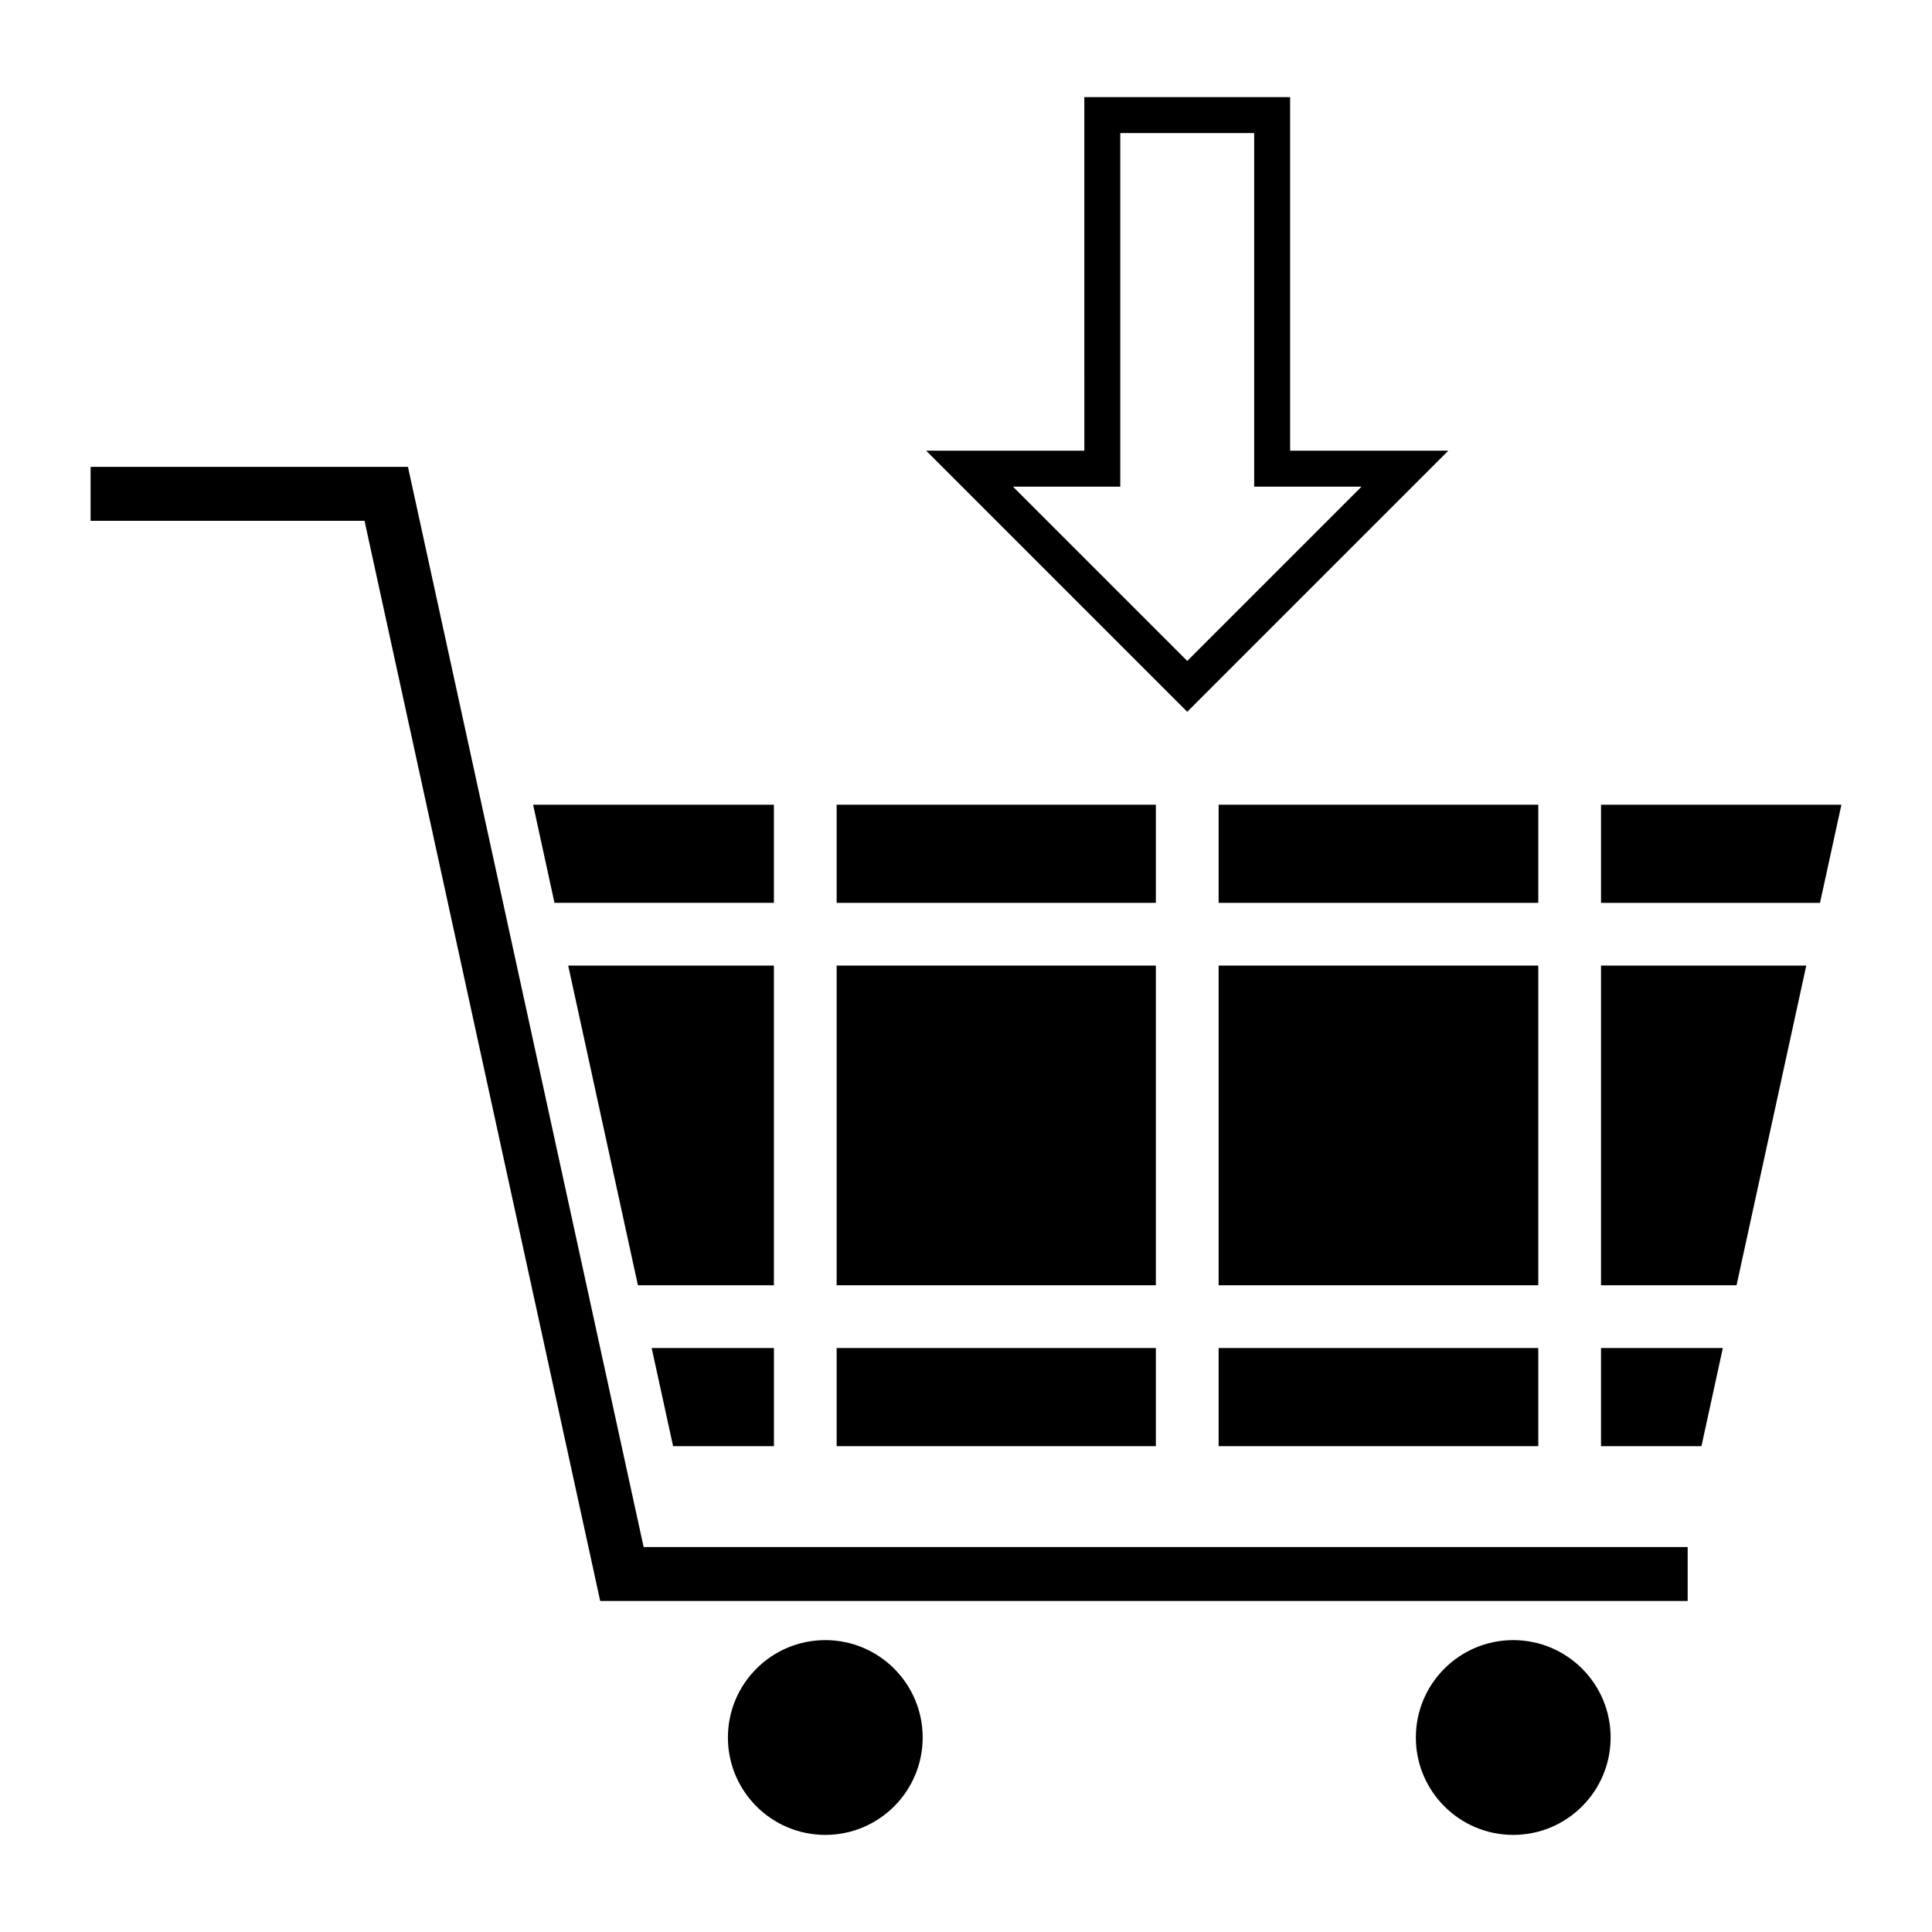 <?xml version="1.0" encoding="UTF-8"?>
<!-- The Best Svg Icon site in the world: iconSvg.co, Visit us! https://iconsvg.co -->
<svg fill="#000000" width="800px" height="800px" version="1.1" viewBox="144 144 512 512" xmlns="http://www.w3.org/2000/svg">
 <g>
  <path d="m591.25 568.28h-288.19l-62.457-286.26h-72.594v-14.293h84.105l62.457 286.26h276.68z"/>
  <path d="m388.52 604.45c0 14.258-11.559 25.816-25.805 25.816-14.258 0-25.809-11.559-25.809-25.816 0-14.242 11.551-25.801 25.809-25.801 14.246 0 25.805 11.559 25.805 25.801z"/>
  <path d="m570.83 604.45c0 14.258-11.559 25.816-25.805 25.816-14.258 0-25.809-11.559-25.809-25.816 0-14.242 11.551-25.801 25.809-25.801 14.246 0 25.805 11.559 25.805 25.801z"/>
  <path d="m458.63 332.63-69.188-69.191h41.918l-0.004-93.699h54.539v93.699h41.918zm-46.184-59.66 46.184 46.184 46.184-46.184h-28.445v-93.699h-35.484v93.699z"/>
  <path d="m365.72 357.26h84.594v26.008h-84.594z"/>
  <path d="m466.95 399.89h84.711v84.719h-84.711z"/>
  <path d="m568.29 484.61h35.914l18.477-84.719h-54.391z"/>
  <path d="m466.95 357.26h84.711v26.008h-84.711z"/>
  <path d="m626.32 383.27 5.672-26.004h-63.703v26.004z"/>
  <path d="m365.72 399.89h84.594v84.719h-84.594z"/>
  <path d="m466.95 501.24h84.711v26.008h-84.711z"/>
  <path d="m349.09 399.89h-54.512l18.48 84.719h36.031z"/>
  <path d="m600.57 501.24h-32.285v26.008h26.617z"/>
  <path d="m365.72 501.24h84.594v26.008h-84.594z"/>
  <path d="m349.09 357.26h-63.812l5.668 26.004h58.145z"/>
  <path d="m316.7 501.24 5.676 26.008h26.723v-26.008z"/>
 </g>
</svg>